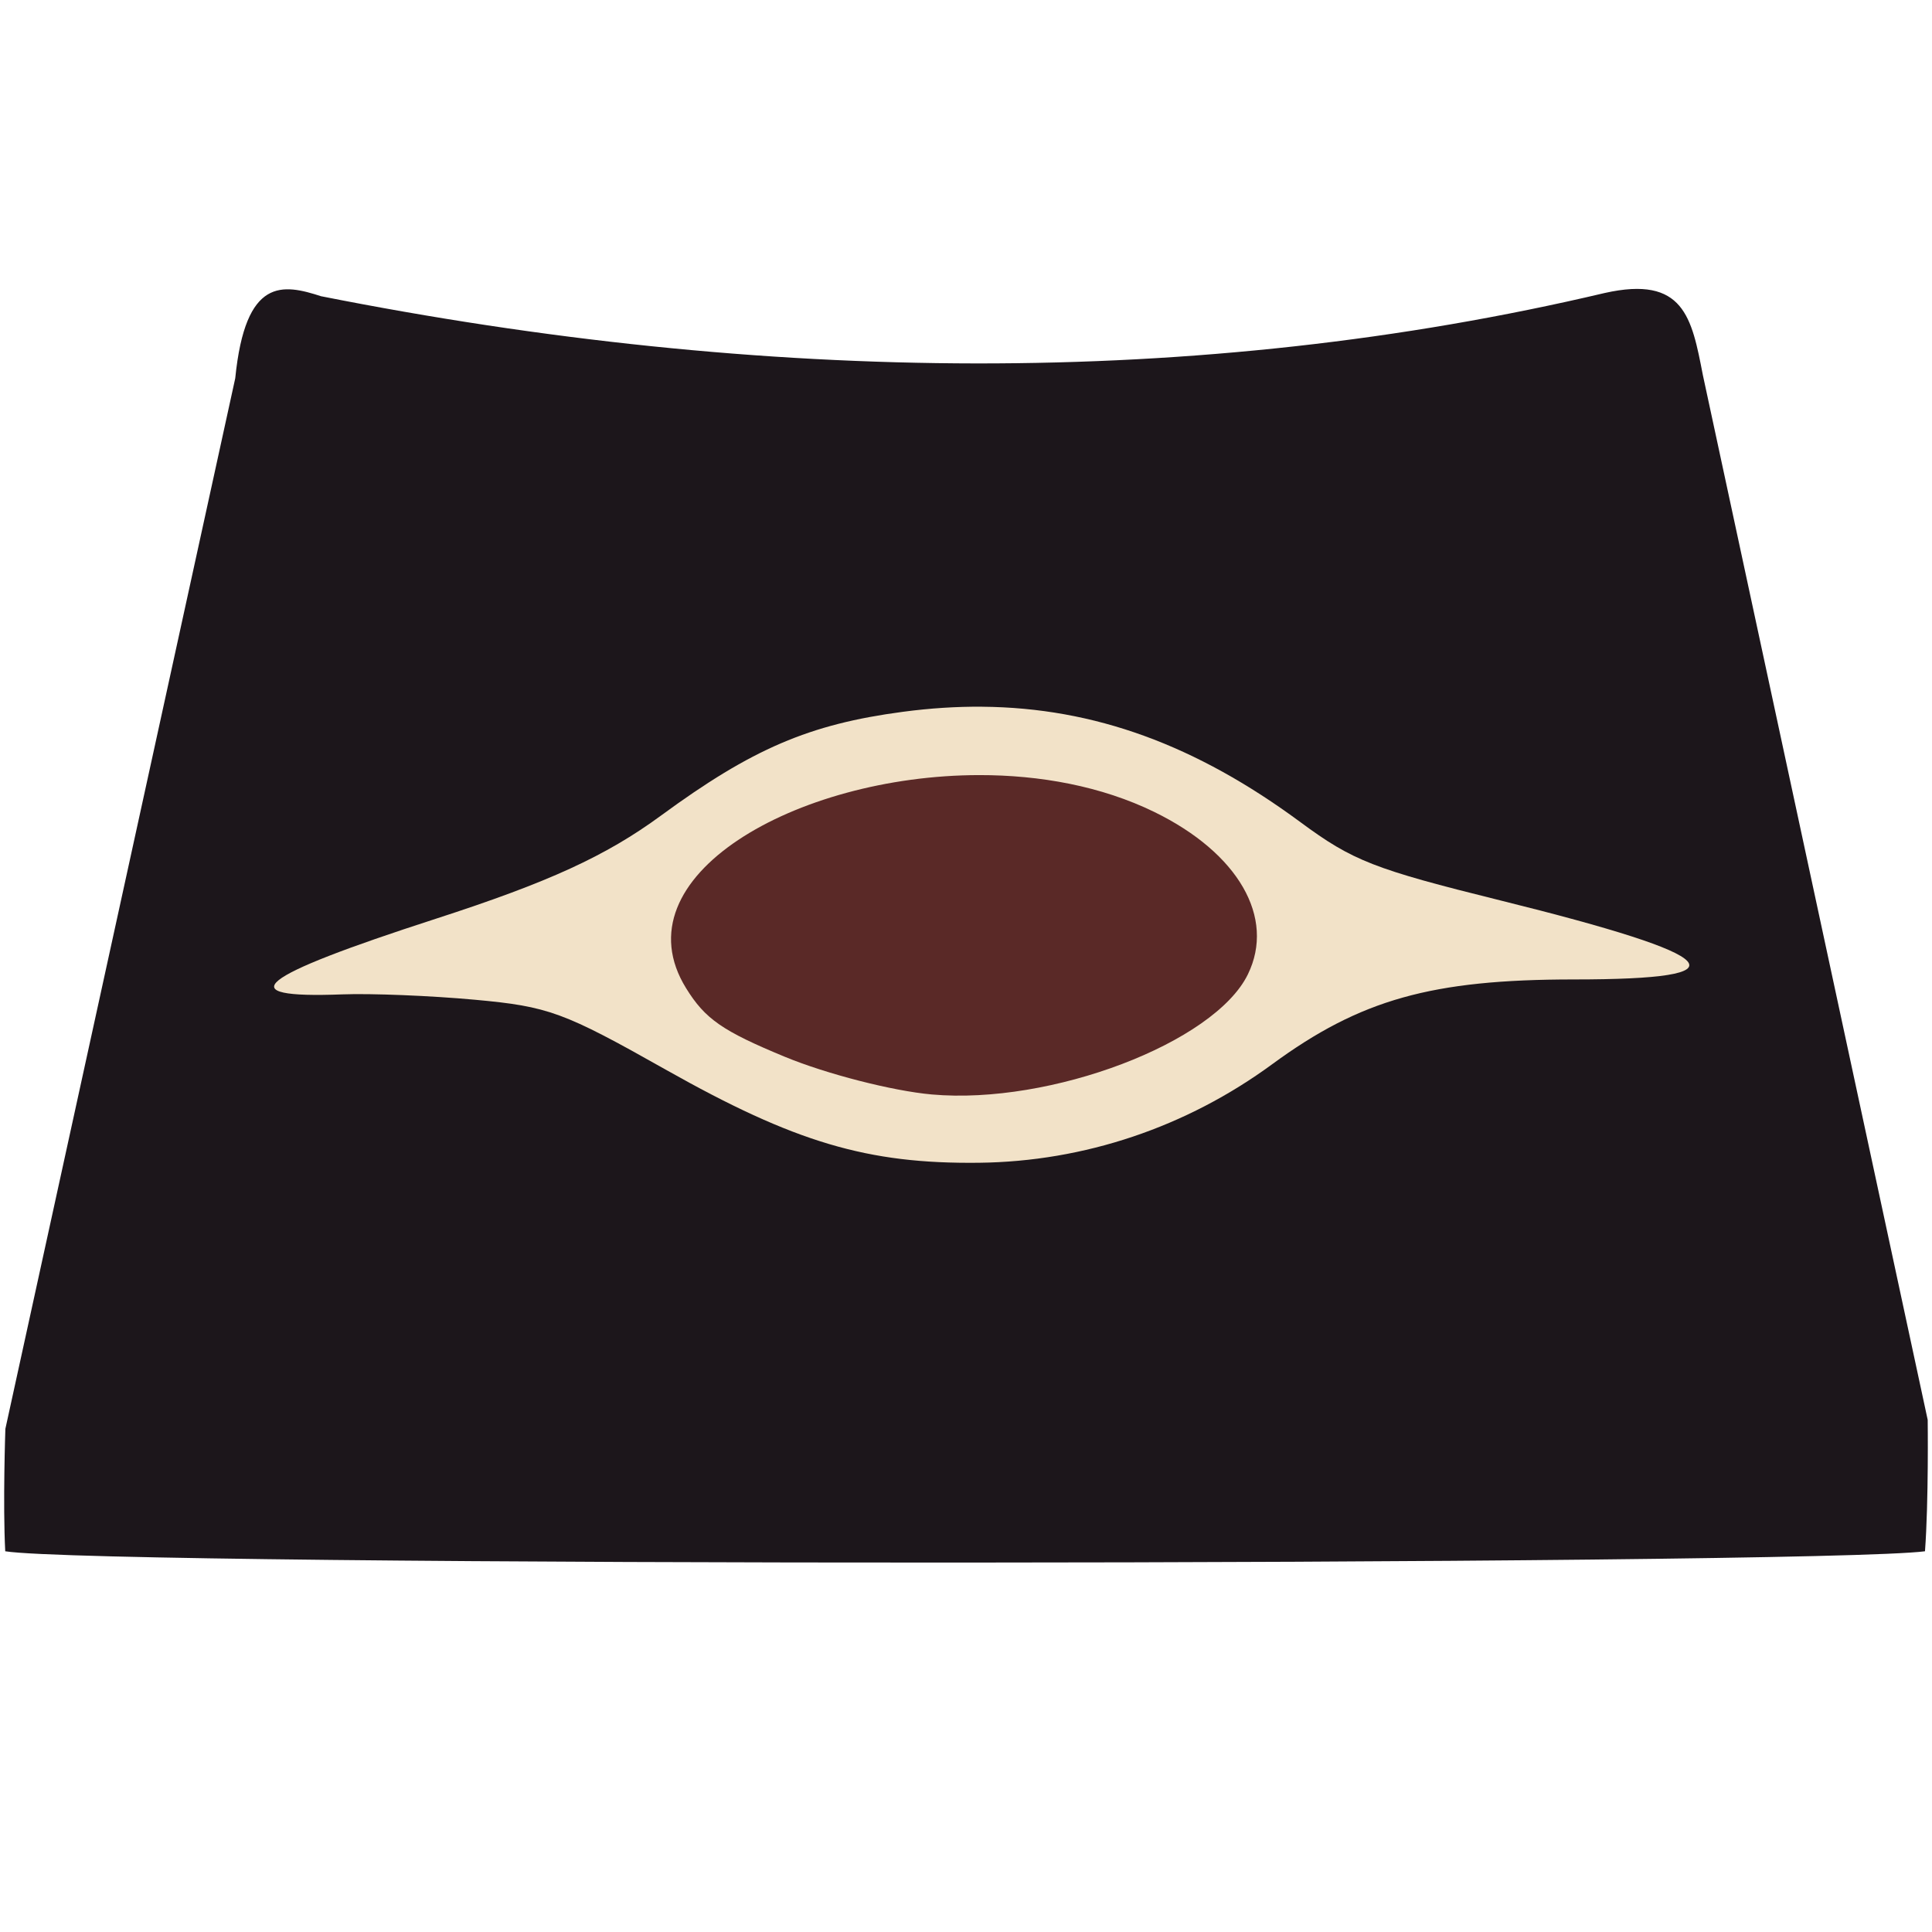 <?xml version="1.0" encoding="UTF-8" standalone="no"?>
<!-- Created with Inkscape (http://www.inkscape.org/) -->

<svg
   xmlns:dc="http://purl.org/dc/elements/1.1/"
   xmlns:cc="http://creativecommons.org/ns#"
   xmlns:rdf="http://www.w3.org/1999/02/22-rdf-syntax-ns#"
   xmlns:svg="http://www.w3.org/2000/svg"
   xmlns="http://www.w3.org/2000/svg"
   xmlns:xlink="http://www.w3.org/1999/xlink"
   xmlns:sodipodi="http://sodipodi.sourceforge.net/DTD/sodipodi-0.dtd"
   xmlns:inkscape="http://www.inkscape.org/namespaces/inkscape"
   width="192"
   height="192"
   viewBox="0 0 192 192"
   version="1.1"
   id="svg8"
   sodipodi:docname="salish-keyboard-icon.svg"
   inkscape:version="0.92.4 (5da689c313, 2019-01-14)"
   inkscape:export-filename="C:\dofdev\Salish Keyboard\salish-keyboard-icon.png"
   inkscape:export-xdpi="256"
   inkscape:export-ydpi="256">
  <defs
     id="defs2">
    <linearGradient
       inkscape:collect="always"
       id="linearGradient1965">
      <stop
         style="stop-color:#1c161b;stop-opacity:0.5"
         offset="0"
         id="stop1961" />
      <stop
         style="stop-color:#1c161b;stop-opacity:0;"
         offset="1"
         id="stop1963" />
    </linearGradient>
    <linearGradient
       inkscape:collect="always"
       xlink:href="#linearGradient1965"
       id="linearGradient1971"
       x1="92.406"
       y1="1010.93"
       x2="147.821"
       y2="1062.953"
       gradientUnits="userSpaceOnUse" />
  </defs>
  <sodipodi:namedview
     id="base"
     pagecolor="#ffffff"
     bordercolor="#000000"
     borderopacity="0.561"
     inkscape:pageopacity="0"
     inkscape:pageshadow="2"
     inkscape:zoom="1.979899"
     inkscape:cx="66.492719"
     inkscape:cy="101.6195"
     inkscape:document-units="px"
     inkscape:current-layer="layer1"
     showgrid="false"
     inkscape:snap-global="false"
     showguides="true"
     inkscape:guide-bbox="true"
     inkscape:window-width="1920"
     inkscape:window-height="1027"
     inkscape:window-x="-8"
     inkscape:window-y="22"
     inkscape:window-maximized="1"
     units="px"
     inkscape:showpageshadow="false"
     inkscape:pagecheckerboard="false"
     inkscape:snap-bbox="true"
     inkscape:snap-page="true"
     borderlayer="true">
    <inkscape:grid
       type="xygrid"
       id="grid832" />
  </sodipodi:namedview>
  <g
     inkscape:label="Layer 1"
     inkscape:groupmode="layer"
     id="layer1"
     transform="translate(0,-930.52)">
    <path
       style="fill:#1c161b;fill-opacity:1;stroke:none;stroke-width:3.148;stroke-linecap:butt;stroke-linejoin:miter;stroke-miterlimit:4;stroke-dasharray:none;stroke-opacity:1"
       d="m 31.95,959.967 c 43.877,8.691 87.155,9.204 127.509,-0.326 7.894,-1.776 8.663,2.451 9.767,8.139 l 22.346,103.845 c 0,0 0.103,8.031 -0.269,13.059 -10.891,1.433 -181.056,1.562 -190.783,0 -0.246,-4.712 0.014,-12.165 0.014,-12.167 L 23.378,968.112 c 1.012,-10.096 4.724,-9.392 8.573,-8.139 z"
       id="path4518"
       inkscape:connector-curvature="0"
       sodipodi:nodetypes="cccccccccc"
       inkscape:export-filename="C:\dofdev\Web Development\dofdev\v2\dof-covers\salishkeyboard.png"
       inkscape:export-xdpi="256"
       inkscape:export-ydpi="256" />
    <path
       style="fill:#f2e2c8;fill-opacity:1;stroke-width:1.149"
       d="m 97.616,1000.752 c -2.57,-0.022 -5.196,0.149 -7.894,0.507 -9.294,1.233 -14.978,3.669 -24.031,10.31 -5.487,4.024 -11.153,6.621 -22.387,10.258 -17.946,5.809 -20.582,7.944 -9.277,7.513 2.856,-0.109 8.774,0.131 13.15,0.532 7.345,0.673 8.802,1.207 18.984,6.95 12.833,7.238 20.042,9.38 31.135,9.252 10.449,-0.119 20.601,-3.535 29.137,-9.796 8.768,-6.431 15.84,-8.418 29.958,-8.422 17.316,0 15.204,-2.28 -7.303,-7.857 -12.542,-3.108 -14.652,-3.932 -19.839,-7.764 -10.398,-7.683 -20.495,-11.386 -31.633,-11.481 z"
       id="path892"
       inkscape:connector-curvature="0"
       sodipodi:nodetypes="ccccccscscssc" />
    <path
       style="fill:#5a2927;stroke-width:1.161"
       d="m 97.292,1007.548 c -18.182,0.026 -35.948,10.121 -29.107,21.182 1.891,3.057 3.608,4.25 9.82,6.816 4.141,1.711 10.708,3.394 14.592,3.74 11.821,1.055 28.091,-5.128 31.415,-11.936 2.753,-5.639 -0.946,-12.06 -9.295,-16.136 -5.257,-2.566 -11.365,-3.675 -17.425,-3.666 z"
       id="path894"
       inkscape:connector-curvature="0"
       sodipodi:nodetypes="ccccssc" />
  </g>
</svg>
